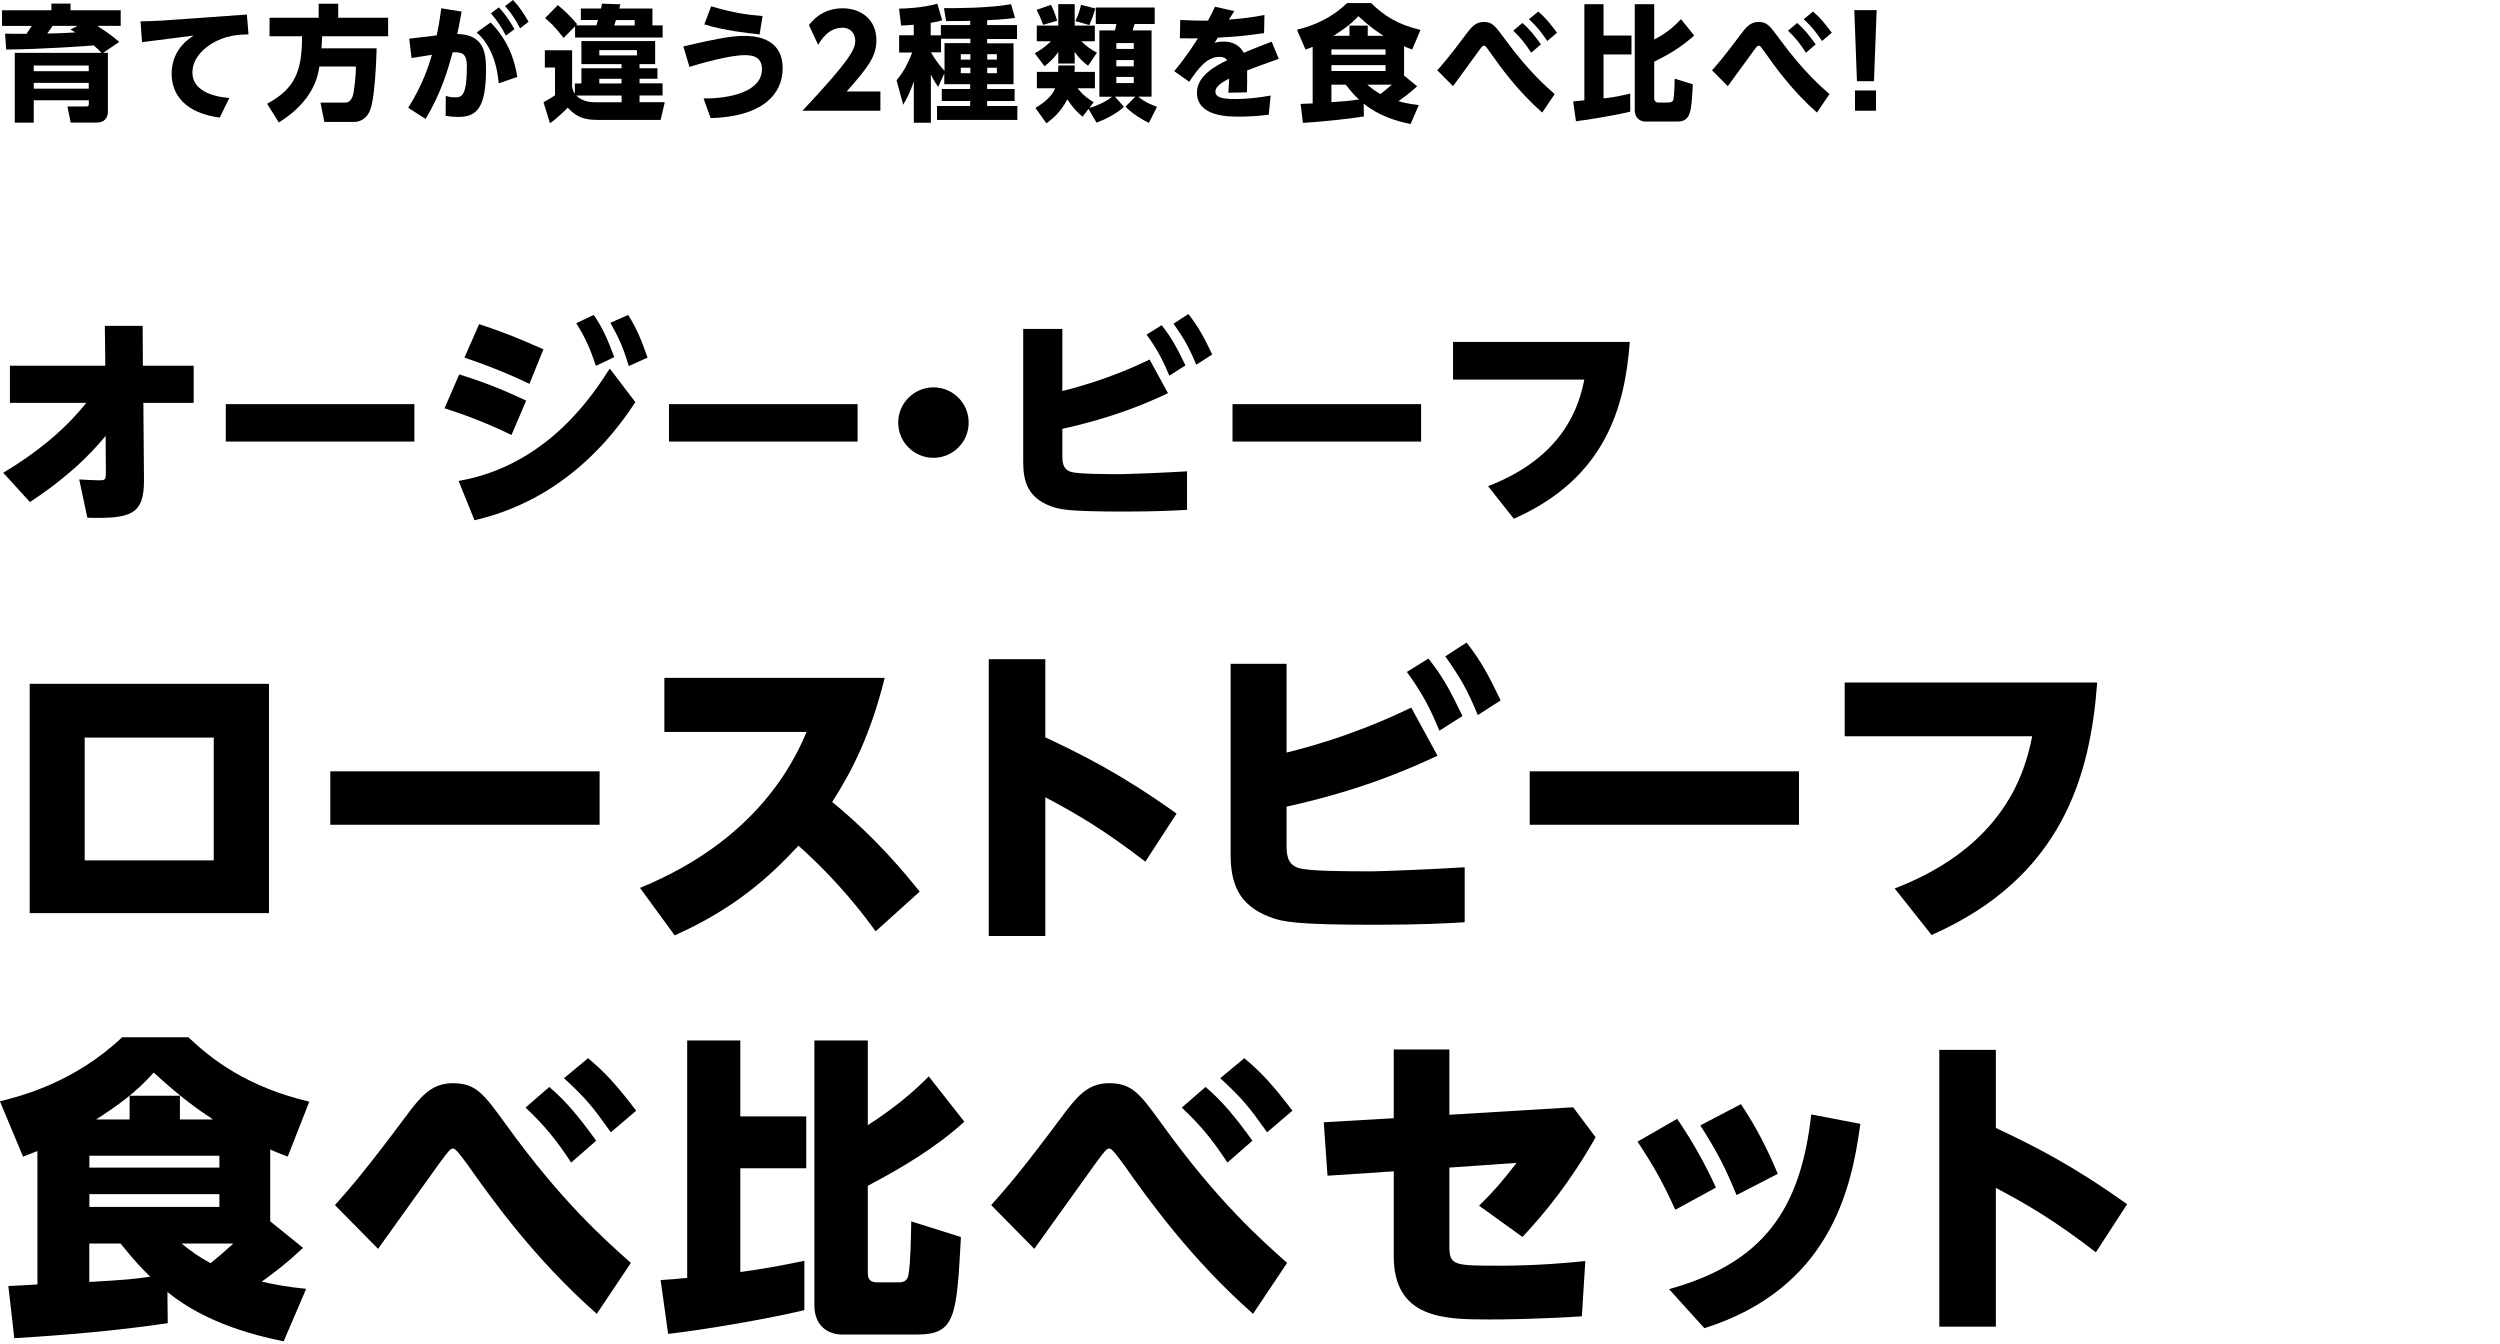 <?xml version="1.0" encoding="UTF-8"?><svg id="a" xmlns="http://www.w3.org/2000/svg" viewBox="0 0 320 172" width="320" height="172"><path d="M13,6.77c-.48-.5-.5-.51-1.01-.96-.74,.08-6.82,.5-11.2,.53l-.14-2.03c.38,.02,2.32,.02,2.75,.02,.27-.4,.38-.56,.66-1.01H.26V1.31H6.58V.46h2.45v.85h6.42V3.31h-3.01c.66,.42,1.83,1.17,2.82,2.06l-2.06,1.39h.61v7.46c0,1.28-.88,1.47-1.46,1.47h-3.3l-.42-2.06h2.34c.27,0,.4-.02,.4-.34v-.46H4.32v2.87H1.89V6.77H13Zm-1.63,1.62H4.32v.72h7.04v-.72Zm0,2.22H4.32v.74h7.04v-.74Zm-1.44-7.3h-3.19c-.11,.14-.59,.83-.69,.98,1.1,0,2.51-.08,3.62-.14-.29-.16-.35-.21-.66-.37l.91-.46Z"/><path d="M31.6,1.87l.21,2.53c-1.2,.03-2.96,.08-4.83,1.26-1.41,.9-2.35,2.16-2.35,3.63,0,2.32,2.61,3.09,4.72,3.25l-1.22,2.51c-4.35-.56-6.16-2.88-6.16-5.6,0-1.23,.35-3.35,2.82-4.9l-6.61,.85-.19-2.67c.72,0,2.02-.05,2.8-.1l10.82-.77Z"/><path d="M40.88,8.53c-.19,1.17-.7,4.34-5.19,7.15l-1.5-2.4c3.55-1.92,4.48-4.13,4.47-8.64h-4.16V2.27h6.29V.48h2.5v1.79h6.39v2.37h-8.45c-.02,.35-.02,.66-.08,1.55h7.06c-.03,1.25-.22,6.55-.87,8-.61,1.36-1.7,1.42-2.06,1.42h-3.76l-.5-2.48h3.09c.27,0,.7,0,1.02-.78,.21-.53,.43-2.74,.43-3.83h-4.67Z"/><path d="M57.04,12.28c.29,.08,.69,.18,1.17,.18,.83,0,1.55-.02,1.55-4.02,0-1.54-.59-1.81-1.82-1.74-.53,1.97-1.5,5.33-3.47,8.52l-2.22-1.42c1.92-3.06,2.66-5.51,3.04-6.79-1.63,.26-1.86,.29-2.61,.42l-.3-2.48,3.52-.42c.19-.9,.32-1.52,.58-3.47l2.61,.42c-.26,1.42-.35,1.95-.56,2.87,3.3,.08,3.68,2.22,3.68,4.47,0,4.9-1.12,6.15-3.54,6.15-.54,0-1.09-.05-1.63-.14l.02-2.51Zm6.79-1.62c-.3-3.68-1.76-5.59-2.82-6.51l1.79-1.28c2.54,2.59,3.17,5.41,3.41,6.98l-2.38,.82Zm.02-9.72c.78,.82,1.33,1.63,2,2.79l-1.09,.83c-.62-1.18-1.09-1.87-1.92-2.85l1.01-.77Zm1.81-.94c.8,.83,1.28,1.57,2,2.79l-1.09,.83c-.62-1.2-1.07-1.84-1.92-2.85l1.01-.77Z"/><path d="M73.59,10.68h.83v-1.94h5.14v-.53h-5.14v-2.95h9.44v2.95h-2v.53h2.29v1.34h-2.29v.59h2.95v1.55h-2.95v.86h3.23l-.53,2.27h-7.7c-1.42,0-2.77,0-4.19-1.57-.43,.46-1.5,1.47-2.27,2l-.83-2.69c.85-.48,.94-.53,1.47-.9v-3.55h-1.3v-2.21h3.49v4.71c.1,.42,.16,.59,.35,.86v-1.34Zm2.74-7.43c.13-.37,.16-.51,.21-.69h-2.19V1.09h2.58c.03-.13,.03-.18,.13-.62l2.35,.08c-.03,.1-.13,.51-.14,.54h4.24V3.25h1.31v1.55h-11.21v-1.44l-1.47,1.49c-1.14-1.47-1.75-2.02-2.37-2.53l1.63-1.67c.85,.69,1.74,1.57,2.48,2.45l-.16,.14h2.61Zm-2.56,8.98c.85,.86,2.02,.86,2.66,.86h3.14v-.86h-5.79Zm7.76-5.81h-4.82v.67h4.82v-.67Zm-1.97,3.67h-2.85v.59h2.85v-.59Zm-.72-7.52c-.05,.18-.1,.32-.22,.69h2.62v-.69h-2.4Z"/><path d="M90.05,12.6c3.51,.03,7.48-.9,7.48-3.76,0-1.7-1.41-1.78-2.22-1.78-1.92,0-5.57,1.04-7.06,1.5l-.78-2.62c5.35-1.25,6.59-1.34,7.83-1.34,.88,0,4.88,0,4.88,4.13,0,3.44-2.71,6.21-9.22,6.39l-.9-2.51Zm7.17-8.2c-1.22-.13-4.58-.48-7.07-1.28l.88-2.31c2.66,.77,4.31,1.06,6.58,1.25l-.38,2.34Z"/><path d="M112.69,11.69v2.48h-9.97c6.15-6.55,6.75-7.89,6.75-8.96,0-.78-.48-1.66-1.65-1.66-1.76,0-2.71,1.54-3.1,2.19l-1.18-2.54c1.1-1.41,2.54-2.14,4.32-2.14,2.29,0,4.32,1.38,4.32,4.1,0,2.1-1.17,3.57-3.81,6.55h4.32Z"/><path d="M120.9,9.35l-.82,1.78c-.3-.45-.62-.94-.93-1.6v6.18h-2.18v-5.28c-.45,1.33-.88,2.15-1.36,2.98l-.85-3.14c.38-.46,1.23-1.47,2-3.55h-1.67v-2.21h1.87v-1.34c-.93,.08-1.18,.08-1.62,.1l-.26-2.16c.62-.02,2.99-.08,4.9-.64l.62,2.13c-.3,.1-.56,.18-1.47,.32v1.6h1.3v-1.31h3.76v-.54c-1.54,.03-2.35,.03-3.09,.03l-.27-1.66c1.25,.02,6.05,0,8.58-.51l.51,1.76c-.77,.11-1.78,.21-3.57,.3v.62h3.83v1.78h-3.83v.56h3.38v5.23h-3.38v.61h3.52v1.54h-3.52v.64h3.87v1.78h-10.28v-1.78h4.24v-.64h-3.63v-1.54h3.63v-.61h-3.31v-1.41Zm0-3.83h3.31v-.56h-3.76v1.74h-1.28c.16,.3,.74,1.31,1.73,2.37v-3.55Zm2.08,1.42v.69h1.23v-.69h-1.23Zm0,1.73v.7h1.23v-.7h-1.23Zm3.39-1.73v.69h1.23v-.69h-1.23Zm0,1.73v.7h1.23v-.7h-1.23Z"/><path d="M135.46,6.67c-.56,.78-1.07,1.26-1.76,1.81l-1.25-1.66c.51-.29,1.22-.7,2.08-1.54h-1.82V3.28h2.75V.53h2.1V3.28h2.58v2h-1.73c.66,.64,1.26,1.1,2,1.46l-1.14,1.68c-.42-.34-1.22-.96-1.71-1.81v1.52h-2.1v-1.46Zm3.11,8.26c-1.09-.86-1.79-1.97-1.95-2.21-.86,1.66-1.98,2.56-2.67,3.07l-1.42-1.98c.43-.26,1.99-1.15,2.53-2.51h-2.34v-2.1h2.72c.02-.22,.02-.42,.03-.82h2.1c0,.21,0,.4-.03,.82h2.61v2.1h-2.21c.88,1.1,1.62,1.52,2.05,1.78l-.56,.74c1.2-.35,2.29-.91,2.91-1.44h-1.62V3.89h2c.1-.43,.11-.46,.18-.82h-2.64V.96h7.54V3.07h-2.58c-.13,.48-.14,.51-.24,.82h2.42V12.37h-1.7c.85,.75,1.98,1.15,2.4,1.3l-1.04,2.06c-.66-.29-2.3-1.28-2.99-2.08l1.25-1.28h-2.61l1.15,1.3c-.98,.93-2.5,1.66-3.51,2.03l-1.02-1.76-.75,.99Zm-4.05-14.31c.22,.42,.46,.91,.8,2.03l-1.81,.53c-.18-.64-.69-1.68-.82-1.92l1.82-.64Zm5.68,.46c-.21,.75-.45,1.42-.77,2.13l-1.78-.51c.42-.9,.59-1.49,.72-2.08l1.83,.46Zm2.69,4.43v.75h2.23v-.75h-2.23Zm0,2.18v.8h2.23v-.8h-2.23Zm0,2.16v.78h2.23v-.78h-2.23Z"/><path d="M157.99,1.42c-.11,.18-.58,.94-.69,1.09,1.6-.13,2.83-.26,4.55-.59l-.05,2.32c-2.85,.4-3.73,.45-5.92,.58-.11,.16-.19,.3-.42,.66,.26-.06,.59-.16,1.12-.16,1.81,0,2.43,1.09,2.62,1.44,1.84-.77,2.05-.85,3.58-1.42l.9,2.19c-1.79,.62-3.65,1.33-4.05,1.49,.02,1.1,0,1.86-.02,2.8l-2.38,.05c.08-1.02,.1-1.78,.1-1.81-.83,.43-1.76,.96-1.76,1.66s.75,.96,2.56,.96c1.42,0,3.1-.19,4.51-.45l-.24,2.46c-2.05,.24-3.44,.24-3.78,.24-1.41,0-5.41,0-5.41-3.09,0-2.22,2.58-3.49,3.86-4.13-.08-.13-.29-.43-.98-.43-1.63,0-2.72,1.49-3.87,3.19l-1.92-1.36c1.73-2.06,2.93-4.05,3.03-4.21-.74,.02-.88,.02-2.31,0l.05-2.34c1.07,.05,2.5,.1,3.55,.08,.27-.5,.42-.78,.9-1.78l2.46,.56Z"/><path d="M179.72,9.67l1.68,1.38c-.34,.3-1.09,.99-2.4,1.9,.62,.18,1.17,.32,2.61,.5l-1.06,2.43c-1.87-.4-4.05-1.04-6-2.62l.03,1.65c-2.45,.38-5.67,.69-7.81,.82l-.29-2.43c.16,0,1.3-.06,1.54-.06V6c-.54,.22-.61,.24-.91,.35l-1.1-2.55c2.45-.58,4.61-1.66,6.42-3.41h3.07c1.58,1.57,3.42,2.77,6.32,3.44l-1.06,2.51c-.59-.22-.75-.29-1.04-.42v3.73Zm-2.37-3.35h-6.93v.69h6.93v-.69Zm0,2.02h-6.93v.75h6.93v-.75Zm-6.93,4.74c1.54-.1,2.38-.18,3.54-.34-.42-.38-.85-.8-1.7-1.9h-1.84v2.24Zm6.67-8.5c-.8-.51-1.67-1.09-3.22-2.51-.99,1.1-2.22,1.9-3.17,2.51h2.03v-1.3h2.34v1.3h2.02Zm-2.08,6.26c.38,.32,.93,.78,1.68,1.2,.42-.32,.75-.58,1.46-1.2h-3.14Z"/><path d="M197.41,14.42c-3.2-2.83-5.33-5.81-6.79-7.88-.45-.62-.5-.69-.67-.69s-.34,.21-.5,.43c-.14,.18-2.06,2.83-3.46,4.75l-2.02-2.03c.64-.72,1.58-1.79,3.58-4.48,.74-.99,1.28-1.71,2.37-1.71s1.41,.42,2.88,2.43c2.85,3.87,5.12,5.86,6.2,6.8l-1.6,2.37Zm-2.54-11.48c.9,.77,1.57,1.63,2.37,2.74l-1.25,1.07c-.77-1.2-1.33-1.89-2.29-2.82l1.17-.99Zm2.03-1.46c.9,.77,1.5,1.5,2.4,2.71l-1.25,1.06c-.86-1.26-1.23-1.74-2.34-2.79l1.18-.98Z"/><path d="M201.38,12.98c.29-.02,.4-.03,1.42-.14V.54h2.45V4.55h3.58v2.42h-3.58v5.62c.72-.06,1.63-.19,3.42-.61v2.31c-1.86,.46-5.47,1.06-6.95,1.23l-.35-2.53Zm7.88-12.44h2.48V5.07c.99-.53,2.18-1.26,3.42-2.62l1.7,2.1c-1.75,1.52-2.93,2.24-5.12,3.35v4.72c0,.3,.21,.5,.46,.5h1.3c.64,0,.69-.27,.72-.54,.02-.1,.11-.78,.14-2.51l2.32,.72c-.18,3.55-.24,4.77-2.02,4.77h-4.05c-.3,0-1.36-.14-1.36-1.5V.54Z"/><path d="M232.58,14.42c-3.2-2.83-5.33-5.81-6.79-7.88-.45-.62-.5-.69-.67-.69s-.34,.21-.5,.43c-.14,.18-2.06,2.83-3.46,4.75l-2.02-2.03c.64-.72,1.58-1.79,3.58-4.48,.74-.99,1.28-1.71,2.37-1.71s1.41,.42,2.88,2.43c2.85,3.87,5.12,5.86,6.2,6.8l-1.6,2.37Zm-2.54-11.48c.9,.77,1.57,1.63,2.37,2.74l-1.25,1.07c-.77-1.2-1.33-1.89-2.29-2.82l1.17-.99Zm2.03-1.46c.9,.77,1.5,1.5,2.4,2.71l-1.25,1.06c-.86-1.26-1.23-1.74-2.34-2.79l1.18-.98Z"/><path d="M240.21,1.3l-.34,9.09h-2.18l-.34-9.09h2.85Zm-2.77,10.28h2.69v2.59h-2.69v-2.59Z"/><path d="M.43,60.5c4-2.38,7.7-5.29,10.61-8.93H1.27v-4.76H13.48l-.06-5.1h4.84l.03,5.1h6.5v4.76h-6.44l.08,9.86c.03,4.48-1.71,4.98-7.25,4.84l-1.04-4.9c.59,.03,2.1,.11,2.49,.11,.95,0,.92-.08,.92-1.26l-.03-4.42c-1.96,2.35-4.7,5.18-9.69,8.46l-3.42-3.75Z"/><path d="M53.04,51.73v4.79H28.9v-4.79h24.14Z"/><path d="M65.47,55.68c-3.56-1.74-6.41-2.72-8.57-3.42l1.88-4.34c2.16,.67,4.98,1.65,8.57,3.36l-1.88,4.4Zm15.85-4.2c-7.78,11.93-17.36,14.31-20.58,15.12l-2.04-5.04c11.48-1.99,17.36-11.28,19.35-14.39l3.28,4.31Zm-13.55-2.35c-2.88-1.37-4.9-2.18-8.32-3.36l1.88-4.28c2.8,.92,4.76,1.68,8.23,3.22l-1.79,4.42Zm8.23-8.82c1.15,1.68,1.71,2.97,2.63,5.4l-2.35,1.12c-.78-2.3-1.34-3.56-2.52-5.46l2.24-1.06Zm4.4,0c1.12,1.79,1.68,3.16,2.49,5.46l-2.41,1.09c-.7-2.35-1.18-3.44-2.35-5.54l2.27-1.01Z"/><path d="M109.77,51.73v4.79h-24.14v-4.79h24.14Z"/><path d="M123.99,54.09c0,2.52-2.04,4.51-4.51,4.51s-4.51-1.99-4.51-4.51,2.07-4.51,4.51-4.51,4.51,1.96,4.51,4.51Z"/><path d="M135.98,50.05c5.77-1.43,9.77-3.36,11.17-4.03l2.35,4.31c-2.8,1.32-7.06,3.14-13.52,4.56v3.33c0,.84,0,1.79,1.04,2.16,.9,.31,4.42,.31,6.66,.31,.67,0,5.15-.17,8.26-.36v4.93c-1.43,.08-3.81,.22-7.98,.22-7.11,0-8.34-.25-9.49-.7-2.83-1.06-3.5-3.08-3.5-5.6v-17.08h5.01v7.95Zm12.71-8.43c1.26,1.6,1.93,2.83,3.05,5.15l-2.07,1.32c-.9-2.18-1.6-3.44-2.91-5.26l1.93-1.2Zm3.42-1.43c1.26,1.6,2.02,3,3.05,5.18l-2.04,1.32c-.95-2.3-1.54-3.3-2.91-5.26l1.9-1.23Z"/><path d="M181.9,51.73v4.79h-24.14v-4.79h24.14Z"/><path d="M208.61,43.78c-.62,8.32-3.11,17.44-14.84,22.62l-3.3-4.17c9.91-3.81,11.7-10.53,12.32-13.64h-16.8v-4.82h22.62Z"/><path d="M3.8,87.53h30.63v29.35H3.8v-29.35Zm23.56,22.6v-15.72H10.84v15.72H27.36Z"/><path d="M76.75,98.73v6.84H42.28v-6.84h34.47Z"/><path d="M112.08,119.21c-1.24-1.72-4.6-6.28-9.88-10.96-3.68,3.96-8.08,8-15.84,11.48l-4.44-6.08c10.52-4.32,17.68-11.2,21.32-19.96h-18.2v-6.92h28.2c-1.84,7.36-4.16,11.88-6.72,15.88,5.88,4.84,9.52,9.4,11.2,11.48l-5.64,5.08Z"/><path d="M146.6,110.29c-5.2-4-8.64-6.04-12.8-8.24v17.76h-7.24v-35.43h7.24v10c4.76,2.24,9.76,4.72,16.8,9.76l-4,6.16Z"/><path d="M164.68,96.33c8.24-2.04,13.96-4.8,15.96-5.76l3.36,6.16c-4,1.88-10.08,4.48-19.32,6.52v4.76c0,1.2,0,2.56,1.48,3.08,1.28,.44,6.32,.44,9.52,.44,.96,0,7.36-.24,11.8-.52v7.04c-2.04,.12-5.44,.32-11.4,.32-10.16,0-11.92-.36-13.56-1-4.04-1.52-5-4.4-5-8v-24.4h7.16v11.36Zm18.16-12.04c1.8,2.28,2.76,4.04,4.36,7.36l-2.96,1.88c-1.28-3.12-2.28-4.92-4.16-7.52l2.76-1.72Zm4.88-2.04c1.8,2.28,2.88,4.28,4.36,7.4l-2.92,1.88c-1.36-3.28-2.2-4.72-4.16-7.52l2.72-1.76Z"/><path d="M230.27,98.73v6.84h-34.47v-6.84h34.47Z"/><path d="M268.44,87.37c-.88,11.88-4.44,24.92-21.2,32.31l-4.72-5.96c14.16-5.44,16.72-15.04,17.6-19.48h-24v-6.88h32.32Z"/><path d="M34.59,156.33l4.2,3.4c-2.16,2-3.16,2.76-5.28,4.32,1.64,.36,2.92,.64,5.68,.92l-2.88,6.72c-2.88-.6-9.72-2.08-14.88-6.32l.04,4c-8.64,1.28-17.24,1.76-19.64,1.92l-.76-6.68c.24,0,3.28-.16,3.72-.2v-17.08c-.72,.28-1,.4-1.84,.72l-2.96-7.08c2.36-.6,9.4-2.28,15.64-8.2h8.48c2.96,2.8,7.48,6.36,15.48,8.24l-2.76,7.04c-1.36-.52-1.64-.64-2.24-.92v9.2Zm-6.52-8.4H11.44v1.52H28.08v-1.52Zm0,4.92H11.44v1.64H28.08v-1.64Zm-16.64,11.24c4.8-.28,5.68-.36,7.8-.68-1.04-1-2-2-3.8-4.24h-4v4.92Zm15.84-20.8c-2-1.32-4-2.72-7.6-6-2.24,2.56-4.72,4.28-7.36,6h4.28v-3.04h6.44v3.04h4.24Zm-4.04,15.88c1.4,1.12,2.2,1.68,3.72,2.52,1.04-.84,1.64-1.36,2.92-2.52h-6.64Z"/><path d="M76.39,168.17c-8-7.04-13.48-14.76-16.48-19-.68-.92-1.56-2.16-1.88-2.16-.4,0-.6,.28-1.84,1.96-.12,.16-7.52,10.48-7.8,10.88l-5.52-5.6c1.76-1.96,3.84-4.32,9.08-11.36,1.8-2.4,3.2-4.24,6-4.24,3,0,3.96,1.36,6.84,5.32,7.12,9.88,12.72,14.8,15.96,17.68l-4.36,6.52Zm-6.08-29.04c2.12,1.8,3.84,3.88,6,6.88l-3.2,2.8c-1.96-3-3.44-4.76-5.84-7.04l3.04-2.64Zm4.96-3.68c2.2,1.8,3.92,3.76,6.16,6.72l-3.24,2.76c-2.32-3.24-3.08-4.24-6-6.92l3.08-2.56Z"/><path d="M84.56,163.85c1.36-.08,2.12-.16,3.4-.28v-30.39h6.8v9.72h8.44v6.64h-8.44v13.28c4.36-.6,6.8-1.16,8.2-1.44v6.32c-5,1.2-13.24,2.56-17.44,3.04l-.96-6.88Zm19.68-30.67h6.84v10.84c2.8-1.8,5.44-3.84,7.8-6.24l4.56,5.8c-3.68,3.32-7.96,5.88-12.36,8.2v11.08c0,.48,0,1.28,1.2,1.28h2.8c.44,0,1.08-.12,1.2-.96,.28-1.56,.32-4.8,.36-6.84l6.36,2c-.56,10.2-.68,12.48-5.64,12.48h-9.68c-1.16,0-3.44-.68-3.44-3.76v-33.87Z"/><path d="M160.39,168.17c-8-7.04-13.48-14.76-16.48-19-.68-.92-1.56-2.16-1.88-2.16-.4,0-.6,.28-1.84,1.96-.12,.16-7.52,10.48-7.8,10.88l-5.52-5.6c1.76-1.96,3.84-4.32,9.08-11.36,1.8-2.4,3.2-4.24,6-4.24,3,0,3.96,1.36,6.84,5.32,7.12,9.88,12.72,14.8,15.96,17.68l-4.36,6.52Zm-6.08-29.04c2.12,1.8,3.84,3.88,6,6.88l-3.2,2.8c-1.96-3-3.44-4.76-5.84-7.04l3.04-2.64Zm4.96-3.68c2.2,1.8,3.92,3.76,6.16,6.72l-3.24,2.76c-2.32-3.24-3.08-4.24-6-6.92l3.08-2.56Z"/><path d="M178.4,134.33h7.12v8.36l15.84-.96,2.88,3.84c-3.28,5.8-6.56,9.76-9.36,12.76l-5.56-4c1.84-1.8,2.88-3,4.8-5.48l-8.6,.6v10.04c0,2.52,.56,2.52,6.6,2.52,4.64,0,9-.4,10.8-.6l-.44,7.08c-5.72,.36-9.96,.4-11.72,.4-5.76,0-12.36,0-12.36-8.12v-10.84l-8.48,.56-.48-6.84,8.96-.52v-8.8Z"/><path d="M214.68,143.21c2,2.96,3.44,5.52,4.96,8.8l-5.2,2.84c-1.56-3.4-2.68-5.48-4.84-8.72l5.08-2.92Zm23.44,.64c-1.12,8.56-4.04,21.12-19.96,26.16l-4.52-5c12.08-3.36,16.84-10.2,18.2-22.36l6.28,1.2Zm-15.28-2.52c1.92,2.88,3.32,5.6,4.72,8.92l-5.28,2.72c-1.48-3.6-2.52-5.6-4.64-8.92l5.2-2.72Z"/><path d="M268.27,160.29c-5.2-4-8.64-6.04-12.8-8.24v17.76h-7.24v-35.43h7.24v10c4.76,2.24,9.76,4.72,16.8,9.76l-4,6.16Z"/></svg>